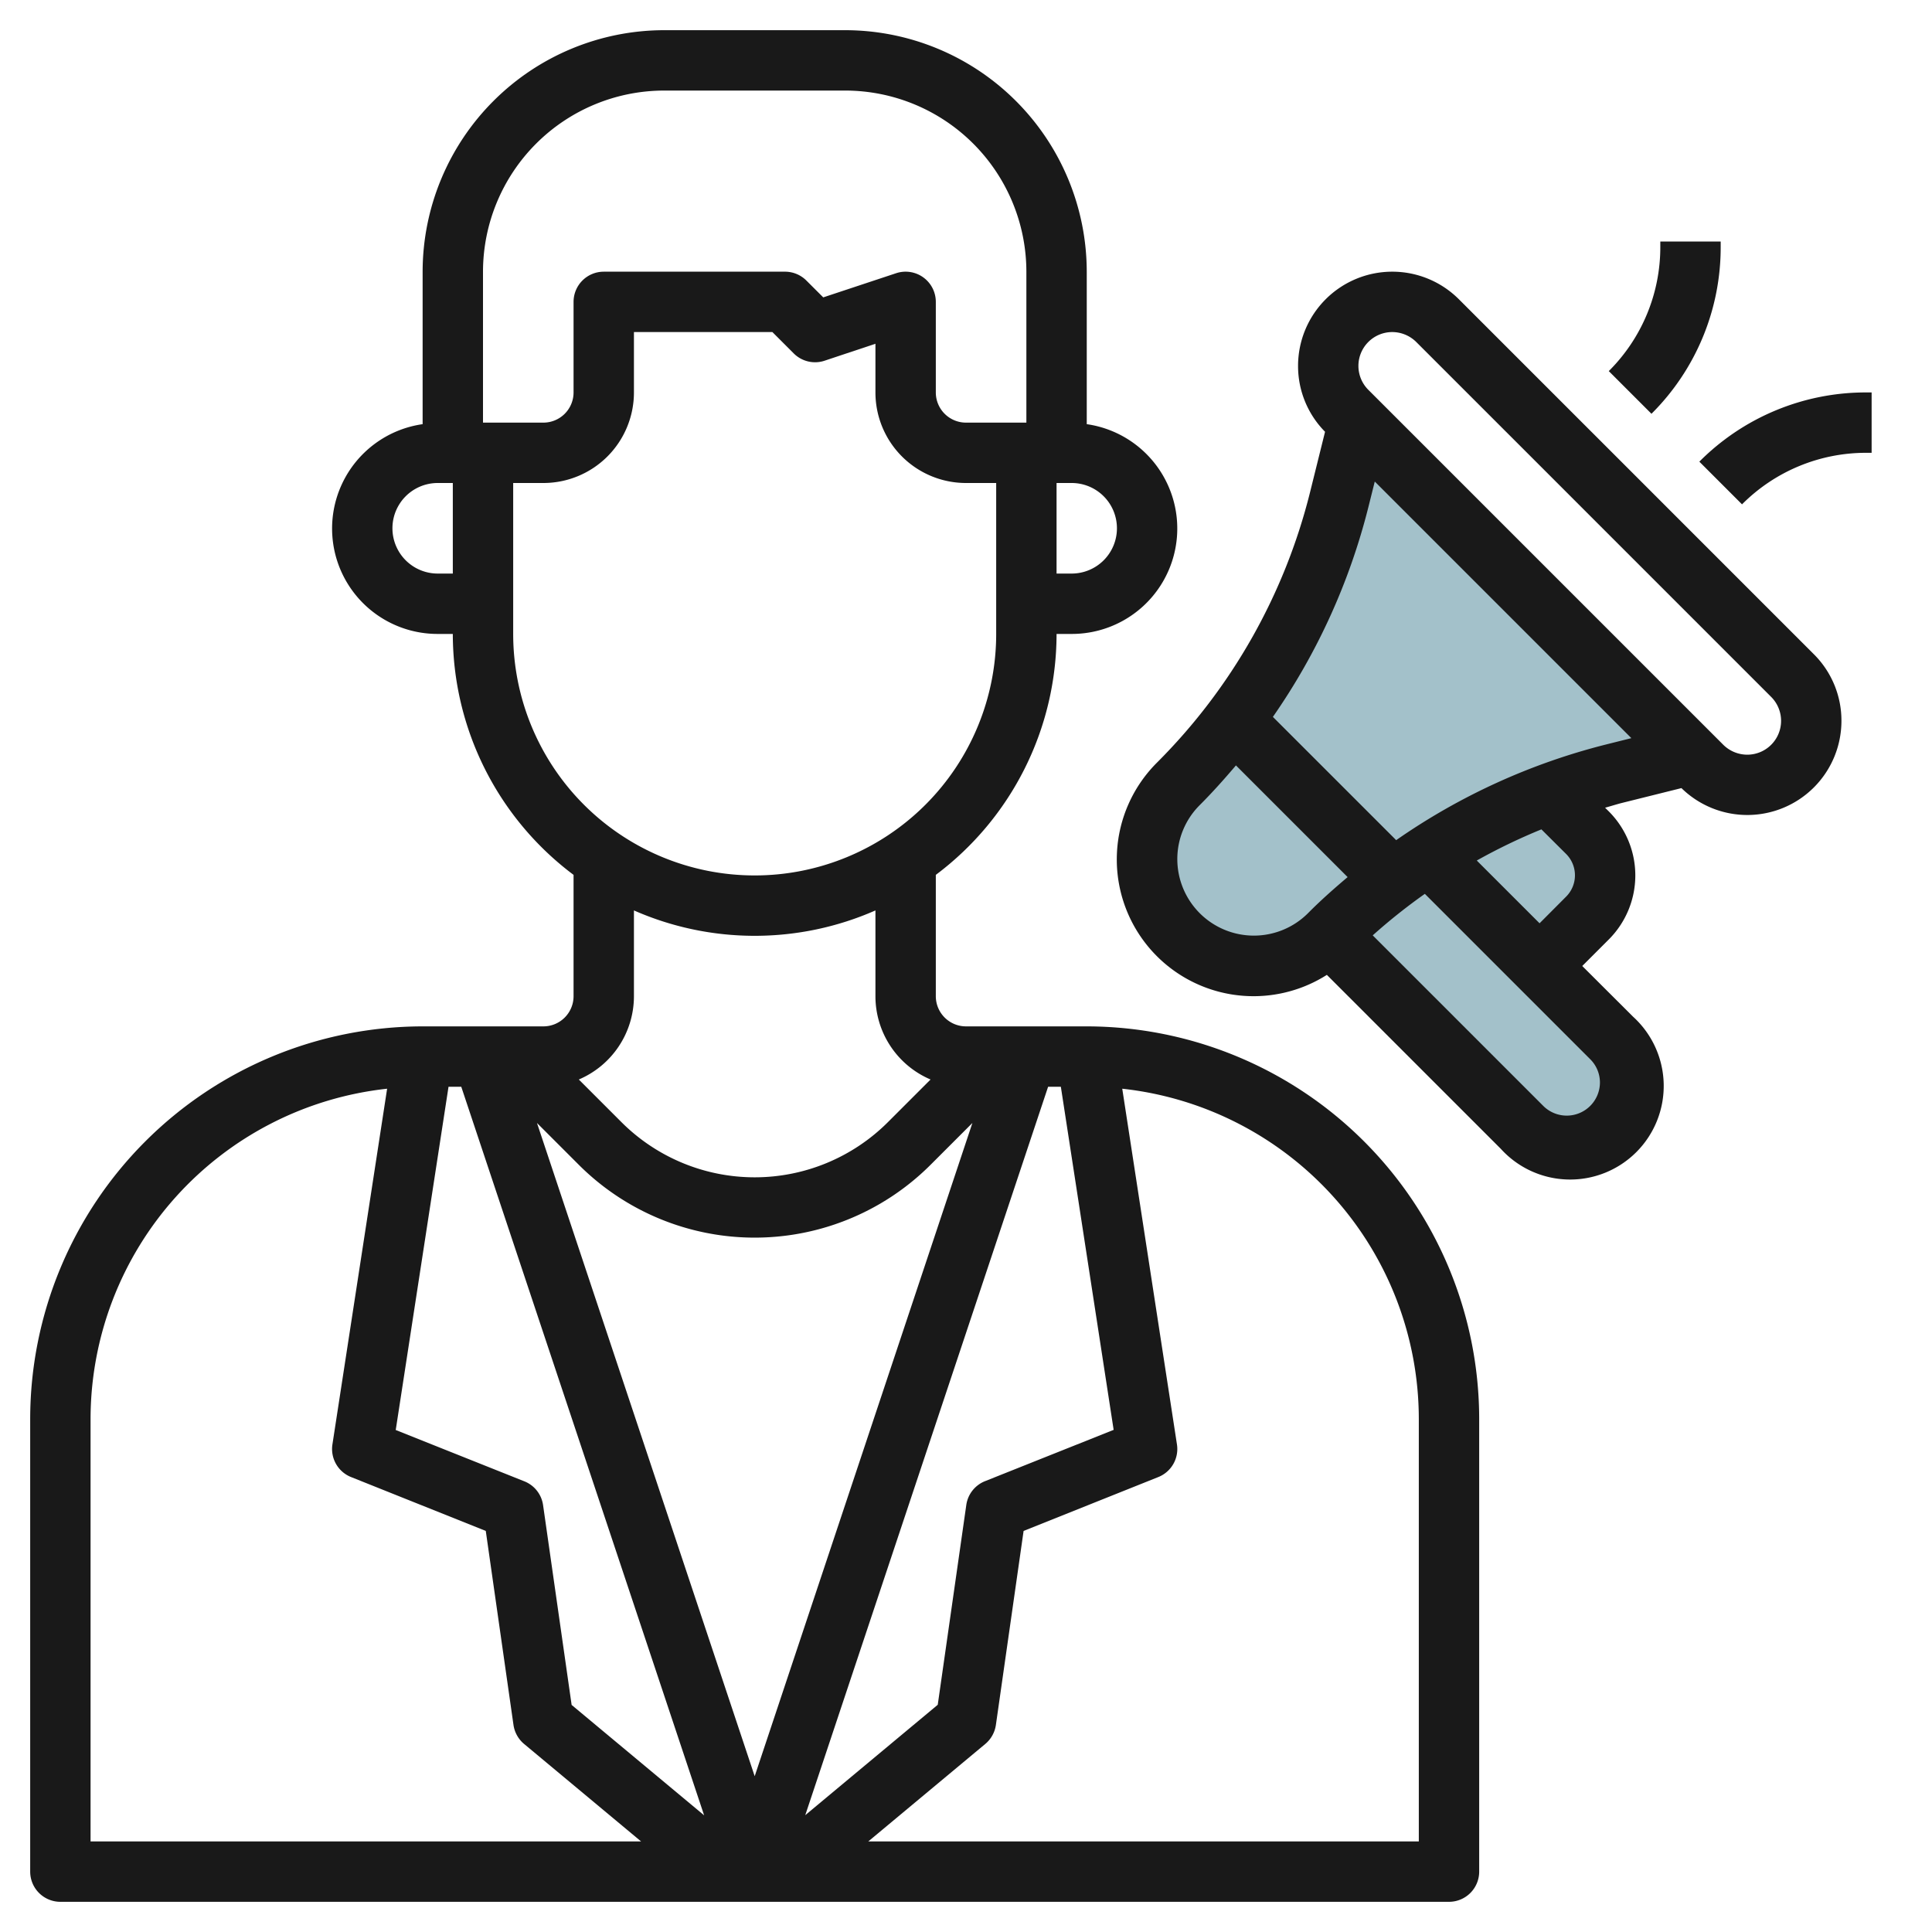 <svg id="Layer_3" height="512" viewBox="0 0 64 64" width="512" xmlns="http://www.w3.org/2000/svg" data-name="Layer 3"><path d="m45 14-.64 2.561a20.243 20.243 0 0 1 -5.325 9.4 3.534 3.534 0 0 0 -1.035 2.503 3.535 3.535 0 0 0 3.535 3.536 3.535 3.535 0 0 0 2.5-1.035 20.243 20.243 0 0 1 9.4-5.325l2.565-.64" fill="#a3c1ca"/><path d="m51 32-3.69-3.69a20.31 20.31 0 0 1 3.99-2.01l1.284 1.284a2 2 0 0 1 0 2.828z" fill="#a3c1ca"/><path d="m47.31 28.31 6.076 6.076a2.1 2.1 0 0 1 .614 1.482 2.1 2.1 0 0 1 -2.1 2.1 2.1 2.1 0 0 1 -1.483-.614l-6.386-6.386a20.24 20.24 0 0 1 3.279-2.658z" fill="#a3c1ca"/><g fill="#191919"><path d="m2 63h46a1 1 0 0 0 1-1v-15a13.015 13.015 0 0 0 -13-13h-4a1 1 0 0 1 -1-1v-4.019a9.981 9.981 0 0 0 4-7.981h.5a3.492 3.492 0 0 0 .5-6.949v-5.051a8.009 8.009 0 0 0 -8-8h-6a8.009 8.009 0 0 0 -8 8v5.051a3.492 3.492 0 0 0 .5 6.949h.5a9.981 9.981 0 0 0 4 7.981v4.019a1 1 0 0 1 -1 1h-4a13.015 13.015 0 0 0 -13 13v15a1 1 0 0 0 1 1zm12.858-27h.422l8.045 24.135-4.389-3.657-.946-6.62a1 1 0 0 0 -.619-.787l-4.262-1.7zm22.033 11.366-4.262 1.7a1 1 0 0 0 -.619.787l-.946 6.62-4.389 3.657 8.045-24.13h.422zm-4.679-10.166-7.212 21.639-7.212-21.639 1.384 1.384a8.242 8.242 0 0 0 11.656 0zm14.788 9.8v14h-18.237l3.878-3.231a1.009 1.009 0 0 0 .349-.627l.918-6.428 4.463-1.785a1 1 0 0 0 .617-1.081l-1.812-11.783a11.014 11.014 0 0 1 9.824 10.935zm-10-29.5a1.5 1.5 0 0 1 -1.5 1.5h-.5v-3h.5a1.5 1.5 0 0 1 1.5 1.5zm-22.5 1.5a1.5 1.5 0 0 1 0-3h.5v3zm1.5-10a6.006 6.006 0 0 1 6-6h6a6.006 6.006 0 0 1 6 6v5h-2a1 1 0 0 1 -1-1v-3a1 1 0 0 0 -1.316-.949l-2.413.8-.564-.563a1 1 0 0 0 -.707-.288h-6a1 1 0 0 0 -1 1v3a1 1 0 0 1 -1 1h-2zm1 12v-5h1a3 3 0 0 0 3-3v-2h4.586l.707.707a1 1 0 0 0 1.023.242l1.684-.562v1.613a3 3 0 0 0 3 3h1v5a8 8 0 0 1 -16 0zm8 10a9.929 9.929 0 0 0 4-.841v2.841a3 3 0 0 0 1.826 2.76l-1.412 1.412a6.243 6.243 0 0 1 -8.828 0l-1.412-1.412a3 3 0 0 0 1.826-2.76v-2.841a9.929 9.929 0 0 0 4 .841zm-22 16a11.014 11.014 0 0 1 9.824-10.935l-1.812 11.783a1 1 0 0 0 .617 1.081l4.463 1.785.918 6.428a1.009 1.009 0 0 0 .349.627l3.878 3.231h-18.237z"/><path d="m55.7 26.107a3.118 3.118 0 0 0 5.3-2.228 3.1 3.1 0 0 0 -.914-2.207l-11.758-11.758a3.121 3.121 0 0 0 -5.328 2.207 3.093 3.093 0 0 0 .894 2.182l-.5 2.015a19.241 19.241 0 0 1 -5.062 8.939 4.53 4.53 0 0 0 5.622 7.037l5.764 5.764a3.1 3.1 0 1 0 4.379-4.379l-1.683-1.679.879-.879a3 3 0 0 0 0-4.243l-.122-.121c.171-.048.339-.1.511-.147zm-9.579-15.107a1.133 1.133 0 0 1 .793.328l11.758 11.758a1.121 1.121 0 0 1 -.793 1.914 1.133 1.133 0 0 1 -.793-.328l-11.758-11.758a1.121 1.121 0 0 1 .793-1.914zm-7.121 17.464a2.523 2.523 0 0 1 .742-1.793c.421-.421.816-.863 1.2-1.316l3.7 3.7c-.453.383-.9.778-1.317 1.2a2.536 2.536 0 0 1 -4.325-1.791zm14 7.4a1.1 1.1 0 0 1 -1.872.776l-5.655-5.655a19.266 19.266 0 0 1 1.727-1.375l5.483 5.483a1.088 1.088 0 0 1 .317.775zm-1.121-7.576a1 1 0 0 1 0 1.415l-.879.882-2.08-2.079a19.336 19.336 0 0 1 2.141-1.032zm-5.631-.459-4.082-4.081a21.205 21.205 0 0 0 3.163-6.948l.212-.848 8.5 8.5-.847.212a21.215 21.215 0 0 0 -6.946 3.169z"/><path d="m62 15v-2h-.172a7.772 7.772 0 0 0 -5.535 2.293l1.414 1.414a5.789 5.789 0 0 1 4.121-1.707z"/><path d="m57 8h-2v.171a5.791 5.791 0 0 1 -1.707 4.122l1.414 1.414a7.777 7.777 0 0 0 2.293-5.536z"/></g></svg>